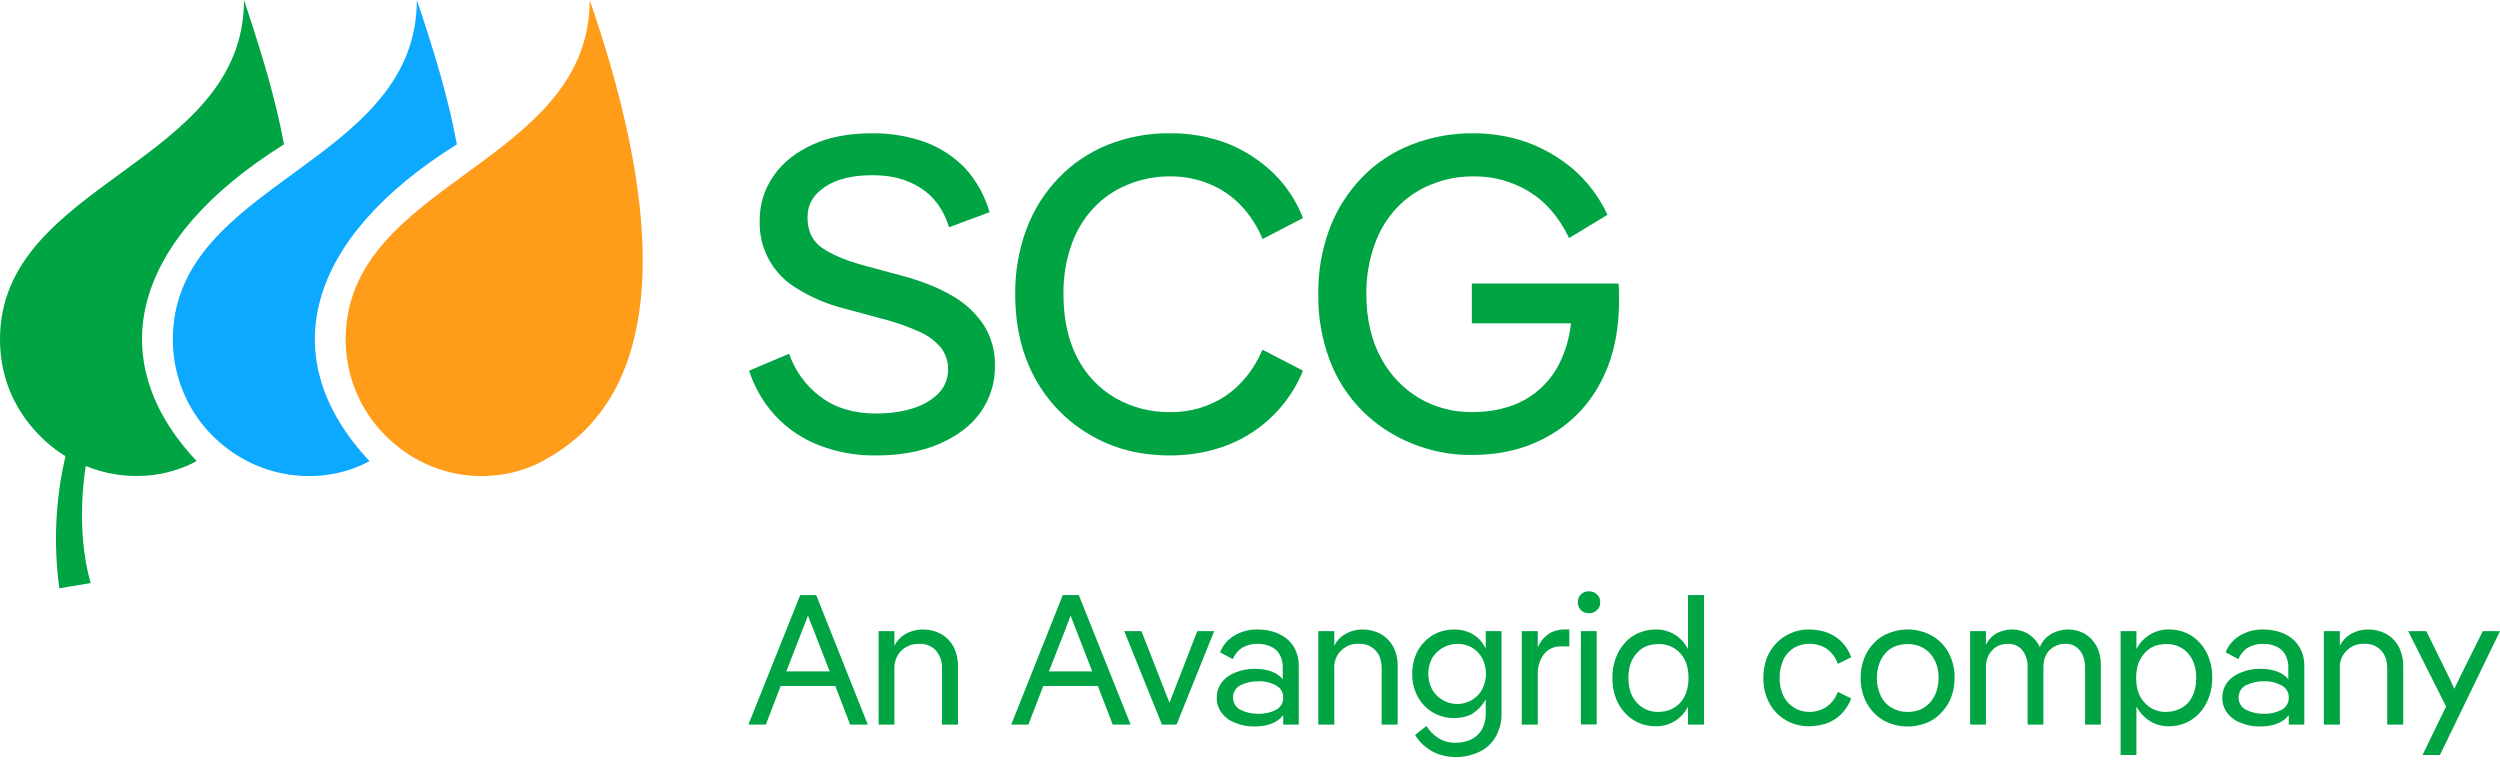 <svg width="142" height="44" viewBox="0 0 142 44" fill="none" xmlns="http://www.w3.org/2000/svg">
<g clip-path="url(#clip0_23_5782)">
<path d="M19.636 19.275C19.633 20.288 19.83 21.291 20.215 22.228C20.601 23.164 21.168 24.015 21.883 24.732C24.652 27.501 28.411 27.501 30.819 26.19C33.748 24.599 40.356 19.823 33.494 0C33.494 9.363 19.636 10.313 19.636 19.275Z" fill="#FF9C1A"/>
<path d="M25.95 8.2C25.495 5.738 24.773 3.237 23.676 0C23.676 9.363 9.818 10.313 9.818 19.275C9.813 21.318 10.616 23.28 12.052 24.732C14.834 27.501 18.62 27.501 20.987 26.19C15.476 20.318 17.416 13.523 25.95 8.2Z" fill="#0DA9FF"/>
<path d="M16.132 8.2C15.677 5.738 14.941 3.237 13.858 0C13.858 9.363 0 10.313 0 19.275C0 23.876 3.719 25.909 3.719 25.909C3.146 28.369 3.028 30.912 3.371 33.413L5.15 33.119C4.28 30.096 4.816 26.806 4.869 26.471C7.143 27.394 9.484 27.113 11.169 26.19C5.658 20.318 7.598 13.523 16.132 8.2Z" fill="#00A443"/>
<path d="M54.173 16.854C53.384 16.372 52.394 15.971 51.19 15.65L49.01 15.061C47.993 14.78 47.218 14.446 46.683 14.072C46.148 13.697 45.867 13.122 45.867 12.359C45.867 11.597 46.201 11.049 46.87 10.607C47.539 10.166 48.422 9.952 49.545 9.952C50.669 9.952 51.525 10.193 52.287 10.674C53.05 11.156 53.598 11.905 53.906 12.908L56.206 12.052C55.944 11.135 55.477 10.289 54.842 9.577C54.206 8.914 53.429 8.402 52.568 8.079C51.59 7.729 50.557 7.556 49.518 7.571C48.248 7.571 47.137 7.771 46.188 8.199C45.238 8.627 44.489 9.203 43.954 9.965C43.417 10.723 43.136 11.632 43.151 12.56C43.129 13.329 43.313 14.089 43.685 14.762C44.057 15.435 44.602 15.995 45.265 16.386C46.065 16.883 46.935 17.258 47.846 17.496L50.027 18.084C50.784 18.272 51.522 18.527 52.234 18.847C52.709 19.057 53.13 19.372 53.464 19.77C53.721 20.118 53.857 20.541 53.852 20.974C53.852 21.736 53.478 22.338 52.742 22.793C52.006 23.247 50.99 23.488 49.746 23.488C48.502 23.488 47.432 23.167 46.589 22.525C45.77 21.909 45.155 21.061 44.823 20.091L42.549 21.054C42.853 22.003 43.36 22.875 44.034 23.609C44.718 24.345 45.559 24.916 46.495 25.281C47.531 25.684 48.634 25.884 49.746 25.869C51.137 25.869 52.327 25.655 53.344 25.214C54.36 24.772 55.136 24.197 55.685 23.435C56.243 22.651 56.533 21.708 56.514 20.746C56.526 19.97 56.322 19.206 55.925 18.539C55.483 17.846 54.883 17.268 54.173 16.854Z" fill="#00A443"/>
<path d="M62.132 11.798C62.671 11.226 63.328 10.779 64.058 10.487C64.817 10.173 65.631 10.014 66.452 10.019C67.218 10.011 67.978 10.156 68.686 10.447C69.364 10.719 69.975 11.134 70.478 11.664C71.007 12.217 71.425 12.866 71.709 13.577L74.01 12.386C73.63 11.399 73.036 10.508 72.271 9.778C71.519 9.068 70.638 8.51 69.676 8.133C68.645 7.748 67.552 7.557 66.452 7.571C65.243 7.555 64.043 7.777 62.921 8.226C61.871 8.646 60.923 9.285 60.139 10.099C59.336 10.931 58.712 11.919 58.306 13.001C57.867 14.191 57.649 15.452 57.664 16.72C57.664 18.526 58.039 20.117 58.788 21.482C59.512 22.818 60.59 23.929 61.904 24.692C63.229 25.481 64.754 25.869 66.452 25.869C68.151 25.869 69.756 25.441 71.067 24.599C72.391 23.749 73.419 22.511 74.01 21.054L71.709 19.863C71.228 20.974 70.545 21.843 69.636 22.472C68.696 23.103 67.585 23.43 66.452 23.408C65.365 23.422 64.293 23.145 63.349 22.605C62.419 22.065 61.666 21.265 61.182 20.305C60.66 19.302 60.406 18.098 60.406 16.72C60.389 15.76 60.543 14.804 60.861 13.898C61.13 13.115 61.564 12.399 62.132 11.798Z" fill="#00A443"/>
<path d="M91.934 16.105H83.6V18.365H89.232C89.15 19.166 88.924 19.946 88.563 20.666C88.132 21.521 87.457 22.229 86.623 22.699C85.794 23.167 84.778 23.408 83.6 23.408C82.543 23.418 81.503 23.141 80.591 22.605C79.673 22.05 78.924 21.255 78.424 20.305C77.889 19.302 77.608 18.098 77.608 16.72C77.594 15.759 77.753 14.803 78.076 13.898C78.346 13.115 78.779 12.399 79.347 11.798C79.886 11.226 80.543 10.779 81.273 10.487C82.032 10.173 82.846 10.014 83.667 10.019C84.794 9.999 85.903 10.301 86.864 10.888C87.8 11.463 88.549 12.333 89.125 13.523L91.305 12.199C90.841 11.2 90.171 10.312 89.339 9.591C88.552 8.931 87.656 8.415 86.69 8.066C85.718 7.732 84.696 7.564 83.667 7.571C82.473 7.562 81.289 7.779 80.176 8.213C79.122 8.62 78.169 9.25 77.38 10.059C76.575 10.886 75.947 11.87 75.535 12.948C75.081 14.153 74.859 15.433 74.879 16.72C74.86 18.003 75.082 19.278 75.535 20.479C75.944 21.558 76.577 22.538 77.394 23.355C78.196 24.144 79.146 24.767 80.189 25.187C81.271 25.631 82.431 25.854 83.6 25.843C85.219 25.843 86.663 25.495 87.921 24.786C89.175 24.094 90.202 23.053 90.877 21.79C91.599 20.479 91.96 18.914 91.96 17.068V16.6C91.96 16.439 91.947 16.279 91.934 16.105Z" fill="#00A443"/>
<path d="M45.452 33.801L42.509 41.158H43.499L44.342 38.964H47.445L48.288 41.158H49.291L46.361 33.801H45.452ZM44.663 38.135L45.586 35.754C45.666 35.553 45.773 35.299 45.893 34.965C46.014 35.299 46.121 35.553 46.201 35.754L47.124 38.135H44.663Z" fill="#00A443"/>
<path d="M53.451 36.008C53.134 35.838 52.78 35.751 52.421 35.754C52.059 35.754 51.703 35.851 51.391 36.035C51.14 36.191 50.936 36.413 50.802 36.677V35.848H49.906V41.158H50.802V38.001C50.792 37.807 50.823 37.613 50.892 37.431C50.961 37.249 51.067 37.083 51.204 36.945C51.342 36.818 51.505 36.719 51.681 36.655C51.858 36.591 52.046 36.562 52.234 36.57C52.405 36.563 52.577 36.593 52.736 36.657C52.895 36.722 53.038 36.82 53.157 36.945C53.4 37.231 53.524 37.599 53.504 37.974V41.158H54.414V37.841C54.419 37.456 54.332 37.075 54.16 36.731C53.995 36.428 53.75 36.178 53.451 36.008Z" fill="#00A443"/>
<path d="M60.366 33.801L57.437 41.158H58.413L59.256 38.964H62.359L63.202 41.158H64.219L61.276 33.801H60.366ZM59.577 38.135L60.513 35.754C60.58 35.553 60.687 35.299 60.808 34.965L61.115 35.754L62.038 38.135H59.577Z" fill="#00A443"/>
<path d="M66.693 39.232C66.653 39.325 66.626 39.433 66.573 39.54L66.425 39.914C66.372 39.78 66.332 39.647 66.278 39.54L66.158 39.232L64.834 35.848H63.857L65.998 41.158H66.827L68.967 35.848H68.004L66.693 39.232Z" fill="#00A443"/>
<path d="M73.033 36.236C72.811 36.073 72.562 35.951 72.298 35.874C72.015 35.794 71.722 35.754 71.428 35.754C70.973 35.745 70.525 35.861 70.131 36.089C69.752 36.305 69.459 36.645 69.301 37.052L70.024 37.44C70.127 37.177 70.309 36.952 70.545 36.797C70.808 36.642 71.109 36.564 71.415 36.57C71.662 36.565 71.908 36.611 72.137 36.704C72.352 36.787 72.535 36.937 72.659 37.132C72.803 37.374 72.873 37.653 72.859 37.934V38.59C72.821 38.527 72.771 38.473 72.712 38.429C72.378 38.135 71.883 37.988 71.254 37.988C70.892 37.985 70.533 38.053 70.198 38.188C69.889 38.296 69.617 38.486 69.408 38.737C69.213 38.989 69.109 39.301 69.114 39.62C69.103 39.944 69.207 40.262 69.408 40.516C69.609 40.77 69.878 40.961 70.184 41.064C70.515 41.2 70.87 41.268 71.228 41.265C71.87 41.265 72.351 41.118 72.699 40.824L72.886 40.623V41.158H73.769V37.841C73.78 37.513 73.711 37.187 73.568 36.891C73.444 36.634 73.26 36.409 73.033 36.236ZM72.485 40.315C72.175 40.475 71.83 40.553 71.482 40.543C71.125 40.551 70.772 40.473 70.452 40.315C70.325 40.249 70.22 40.149 70.146 40.026C70.073 39.903 70.035 39.763 70.037 39.62C70.034 39.477 70.071 39.335 70.144 39.212C70.218 39.089 70.324 38.989 70.452 38.924C70.772 38.766 71.125 38.688 71.482 38.697C71.832 38.684 72.179 38.768 72.485 38.938C72.61 39.001 72.714 39.099 72.785 39.22C72.856 39.341 72.891 39.48 72.886 39.62C72.891 39.762 72.855 39.902 72.784 40.025C72.714 40.148 72.61 40.248 72.485 40.315Z" fill="#00A443"/>
<path d="M78.424 36.008C78.107 35.838 77.753 35.751 77.394 35.754C77.036 35.754 76.685 35.851 76.377 36.035C76.123 36.187 75.918 36.41 75.789 36.677V35.848H74.879V41.158H75.789V38.001C75.773 37.81 75.798 37.618 75.864 37.438C75.929 37.258 76.033 37.095 76.168 36.959C76.302 36.823 76.465 36.717 76.644 36.65C76.824 36.583 77.016 36.556 77.207 36.57C77.378 36.562 77.55 36.592 77.709 36.656C77.868 36.721 78.012 36.819 78.13 36.945C78.37 37.199 78.477 37.533 78.477 37.974V41.158H79.387V37.841C79.398 37.455 79.31 37.073 79.133 36.731C78.968 36.428 78.723 36.178 78.424 36.008Z" fill="#00A443"/>
<path d="M84.39 36.824C84.337 36.728 84.278 36.634 84.216 36.543C84.047 36.301 83.822 36.103 83.56 35.968C83.26 35.822 82.93 35.749 82.597 35.754C82.271 35.754 81.949 35.818 81.647 35.941C81.365 36.062 81.109 36.239 80.898 36.463C80.675 36.692 80.501 36.965 80.39 37.266C80.27 37.586 80.211 37.926 80.216 38.269C80.205 38.721 80.311 39.168 80.524 39.566C80.724 39.941 81.023 40.252 81.389 40.467C81.755 40.682 82.173 40.792 82.597 40.783C82.93 40.793 83.259 40.724 83.56 40.583C83.907 40.375 84.193 40.08 84.39 39.727V40.529C84.397 40.852 84.318 41.17 84.162 41.452C84.014 41.699 83.795 41.895 83.534 42.014C83.26 42.135 82.963 42.194 82.664 42.188C82.33 42.194 82.001 42.106 81.714 41.934C81.435 41.755 81.198 41.518 81.019 41.238L80.377 41.747C80.533 42.009 80.737 42.241 80.979 42.429C81.212 42.62 81.48 42.765 81.768 42.857C82.508 43.095 83.312 43.042 84.015 42.71C84.409 42.529 84.736 42.23 84.951 41.854C85.189 41.434 85.304 40.957 85.286 40.476V35.848H84.39V36.824ZM84.189 39.152C84.056 39.401 83.857 39.609 83.614 39.754C83.425 39.866 83.217 39.939 83 39.97C82.783 40 82.562 39.987 82.35 39.931C82.138 39.875 81.94 39.777 81.766 39.643C81.593 39.509 81.448 39.342 81.34 39.152C81.199 38.879 81.126 38.576 81.126 38.269C81.126 37.962 81.199 37.659 81.34 37.386C81.568 37.012 81.932 36.74 82.356 36.628C82.779 36.516 83.23 36.572 83.614 36.784C83.857 36.929 84.056 37.137 84.189 37.386C84.33 37.659 84.403 37.962 84.403 38.269C84.403 38.576 84.33 38.879 84.189 39.152Z" fill="#00A443"/>
<path d="M87.961 36.008C87.688 36.199 87.475 36.464 87.346 36.771V35.848H86.436V41.158H87.346V38.309C87.325 37.891 87.453 37.479 87.707 37.145C87.818 37.009 87.959 36.899 88.119 36.825C88.279 36.751 88.454 36.714 88.63 36.717H89.138V35.754H88.83C88.522 35.752 88.22 35.84 87.961 36.008Z" fill="#00A443"/>
<path d="M90.248 33.587C90.166 33.584 90.084 33.597 90.007 33.626C89.93 33.656 89.859 33.701 89.8 33.758C89.741 33.816 89.695 33.885 89.664 33.962C89.633 34.038 89.618 34.12 89.62 34.203C89.616 34.371 89.678 34.534 89.793 34.657C89.854 34.715 89.925 34.76 90.003 34.79C90.082 34.82 90.165 34.834 90.248 34.831C90.332 34.836 90.416 34.822 90.494 34.792C90.572 34.762 90.644 34.716 90.703 34.657C90.767 34.601 90.818 34.531 90.851 34.452C90.883 34.373 90.897 34.288 90.89 34.203C90.896 34.119 90.881 34.036 90.849 33.96C90.816 33.883 90.766 33.815 90.703 33.761C90.644 33.702 90.572 33.656 90.494 33.626C90.416 33.596 90.332 33.583 90.248 33.587Z" fill="#00A443"/>
<path d="M90.69 35.848H89.793V41.149H90.69V35.848Z" fill="#00A443"/>
<path d="M95.88 36.864C95.835 36.781 95.786 36.701 95.732 36.624C95.555 36.361 95.316 36.145 95.037 35.995C94.729 35.828 94.383 35.745 94.034 35.754C93.702 35.754 93.374 35.822 93.071 35.955C92.77 36.076 92.504 36.269 92.295 36.517C92.063 36.767 91.885 37.063 91.773 37.386C91.641 37.741 91.577 38.118 91.586 38.496C91.575 38.997 91.685 39.492 91.907 39.941C92.113 40.333 92.417 40.664 92.79 40.904C93.164 41.134 93.595 41.254 94.034 41.252C94.383 41.261 94.729 41.178 95.037 41.011C95.316 40.861 95.555 40.645 95.732 40.382C95.786 40.305 95.835 40.225 95.88 40.142V41.158H96.789V33.801H95.88V36.864ZM95.438 39.914C95.285 40.081 95.098 40.214 94.89 40.302C94.673 40.39 94.441 40.435 94.208 40.436C93.977 40.445 93.746 40.403 93.534 40.313C93.321 40.223 93.131 40.087 92.977 39.914C92.656 39.58 92.495 39.112 92.495 38.496C92.492 38.224 92.533 37.953 92.616 37.694C92.696 37.471 92.818 37.267 92.977 37.092C93.121 36.921 93.305 36.788 93.512 36.704C93.735 36.622 93.97 36.581 94.208 36.584C94.435 36.575 94.662 36.615 94.872 36.703C95.083 36.791 95.271 36.924 95.425 37.092C95.746 37.431 95.906 37.899 95.906 38.496C95.911 38.773 95.87 39.048 95.786 39.312C95.714 39.535 95.595 39.74 95.438 39.914Z" fill="#00A443"/>
<path d="M101.578 37.065C101.726 36.902 101.909 36.774 102.113 36.691C102.317 36.609 102.535 36.569 102.755 36.57C103.093 36.562 103.427 36.65 103.718 36.824C104.032 37.037 104.267 37.347 104.387 37.707L105.149 37.333C105.026 36.977 104.819 36.656 104.547 36.396C104.302 36.177 104.016 36.008 103.704 35.901C103.397 35.806 103.077 35.756 102.755 35.754C102.406 35.749 102.059 35.818 101.738 35.955C101.42 36.084 101.132 36.281 100.896 36.53C100.66 36.778 100.474 37.068 100.347 37.386C100.221 37.742 100.158 38.118 100.16 38.496C100.148 38.994 100.263 39.486 100.494 39.928C100.708 40.335 101.032 40.673 101.431 40.904C101.832 41.138 102.29 41.258 102.755 41.252C103.077 41.25 103.397 41.2 103.704 41.105C104.019 40.998 104.306 40.825 104.547 40.596C104.814 40.337 105.019 40.022 105.149 39.673L104.387 39.299C104.263 39.653 104.028 39.958 103.718 40.168C103.429 40.347 103.095 40.44 102.755 40.436C102.463 40.438 102.176 40.359 101.925 40.208C101.663 40.052 101.449 39.825 101.31 39.553C101.15 39.224 101.071 38.862 101.083 38.496C101.076 38.218 101.121 37.941 101.217 37.68C101.285 37.449 101.409 37.237 101.578 37.065Z" fill="#00A443"/>
<path d="M109.724 36.102C109.356 35.902 108.948 35.785 108.53 35.759C108.111 35.734 107.692 35.801 107.303 35.955C106.977 36.071 106.683 36.264 106.447 36.517C106.202 36.765 106.011 37.061 105.885 37.386C105.749 37.74 105.681 38.117 105.684 38.496C105.675 39 105.795 39.497 106.032 39.941C106.254 40.346 106.583 40.684 106.982 40.917C107.352 41.118 107.762 41.235 108.183 41.26C108.603 41.286 109.024 41.219 109.416 41.065C109.738 40.941 110.027 40.744 110.259 40.489C110.503 40.241 110.694 39.945 110.821 39.62C110.959 39.262 111.027 38.88 111.021 38.496C111.03 37.997 110.911 37.504 110.674 37.065C110.454 36.661 110.125 36.327 109.724 36.102ZM109.978 39.312C109.893 39.539 109.766 39.748 109.603 39.928C109.449 40.093 109.263 40.226 109.055 40.315C108.832 40.396 108.597 40.437 108.359 40.436C108.045 40.445 107.735 40.366 107.463 40.208C107.19 40.055 106.97 39.822 106.835 39.54C106.677 39.215 106.599 38.857 106.607 38.496C106.607 38.223 106.652 37.952 106.741 37.694C106.825 37.467 106.953 37.258 107.115 37.078C107.266 36.912 107.454 36.784 107.664 36.704C107.887 36.622 108.122 36.581 108.359 36.584C108.674 36.574 108.984 36.653 109.256 36.811C109.519 36.967 109.732 37.194 109.871 37.466C110.038 37.783 110.121 38.138 110.112 38.496C110.112 38.774 110.067 39.049 109.978 39.312Z" fill="#00A443"/>
<path d="M118.432 36.008C118.139 35.84 117.806 35.752 117.468 35.754C117.099 35.759 116.738 35.865 116.425 36.062C116.171 36.23 115.975 36.473 115.863 36.757C115.748 36.498 115.568 36.273 115.342 36.102C115.028 35.87 114.648 35.748 114.258 35.754C113.928 35.756 113.604 35.848 113.322 36.022C113.099 36.173 112.919 36.381 112.8 36.623V35.848H111.904V41.158H112.8V37.934C112.792 37.68 112.847 37.427 112.961 37.199C113.068 37.009 113.219 36.849 113.402 36.731C113.602 36.62 113.829 36.564 114.058 36.57C114.209 36.565 114.359 36.593 114.498 36.653C114.637 36.713 114.761 36.804 114.86 36.918C115.078 37.205 115.187 37.561 115.168 37.921V41.158H116.064V37.934C116.064 37.493 116.184 37.159 116.425 36.918C116.544 36.803 116.684 36.713 116.838 36.653C116.992 36.593 117.156 36.565 117.321 36.57C117.471 36.564 117.62 36.592 117.756 36.652C117.893 36.712 118.014 36.803 118.111 36.918C118.325 37.159 118.432 37.493 118.432 37.921V41.158H119.328V37.761C119.335 37.394 119.253 37.031 119.087 36.704C118.934 36.418 118.708 36.178 118.432 36.008Z" fill="#00A443"/>
<path d="M124.464 36.102C124.086 35.87 123.65 35.75 123.207 35.754C122.857 35.745 122.511 35.828 122.204 35.995C121.92 36.145 121.677 36.36 121.495 36.623L121.348 36.864V35.848H120.451V42.883H121.348V40.141L121.508 40.382C121.689 40.642 121.927 40.857 122.204 41.011C122.511 41.178 122.857 41.261 123.207 41.252C123.539 41.255 123.867 41.187 124.17 41.051C124.47 40.917 124.739 40.721 124.959 40.476C125.182 40.221 125.355 39.926 125.467 39.606C125.6 39.252 125.663 38.875 125.655 38.496C125.664 38 125.554 37.509 125.334 37.065C125.133 36.674 124.833 36.342 124.464 36.102ZM124.625 39.312C124.549 39.538 124.431 39.747 124.277 39.927C124.121 40.088 123.934 40.215 123.728 40.302C123.511 40.387 123.28 40.433 123.046 40.436C122.815 40.445 122.585 40.403 122.373 40.313C122.16 40.223 121.97 40.087 121.816 39.914C121.495 39.584 121.334 39.116 121.334 38.51C121.33 38.233 121.371 37.957 121.455 37.694C121.538 37.473 121.66 37.269 121.816 37.092C121.964 36.925 122.146 36.792 122.351 36.704C122.573 36.622 122.809 36.581 123.046 36.583C123.274 36.574 123.501 36.615 123.711 36.703C123.921 36.791 124.11 36.923 124.264 37.092C124.585 37.44 124.745 37.908 124.745 38.51C124.749 38.782 124.709 39.053 124.625 39.312Z" fill="#00A443"/>
<path d="M130.149 36.236C129.927 36.073 129.678 35.951 129.413 35.874C129.131 35.794 128.838 35.754 128.544 35.754C128.089 35.745 127.641 35.861 127.247 36.089C126.868 36.305 126.575 36.645 126.417 37.052L127.14 37.44C127.243 37.177 127.425 36.952 127.661 36.797C127.924 36.642 128.225 36.564 128.531 36.57C128.778 36.565 129.024 36.611 129.253 36.704C129.468 36.787 129.651 36.937 129.775 37.132C129.919 37.374 129.989 37.653 129.975 37.934V38.59C129.937 38.527 129.887 38.473 129.828 38.429C129.494 38.135 128.999 37.988 128.37 37.988C128.008 37.985 127.649 38.053 127.313 38.188C127.005 38.296 126.732 38.486 126.524 38.737C126.329 38.989 126.225 39.301 126.23 39.62C126.218 39.944 126.323 40.262 126.524 40.516C126.724 40.77 126.994 40.961 127.3 41.064C127.631 41.2 127.986 41.268 128.343 41.265C128.985 41.265 129.467 41.118 129.815 40.824L130.002 40.623V41.158H130.885V37.841C130.896 37.513 130.827 37.187 130.684 36.891C130.559 36.634 130.376 36.409 130.149 36.236ZM129.601 40.315C129.291 40.475 128.946 40.553 128.598 40.543C128.241 40.551 127.887 40.473 127.568 40.315C127.441 40.249 127.335 40.149 127.262 40.026C127.189 39.903 127.151 39.763 127.153 39.62C127.15 39.477 127.187 39.335 127.26 39.212C127.334 39.089 127.44 38.989 127.568 38.924C127.887 38.766 128.241 38.688 128.598 38.697C128.948 38.684 129.294 38.768 129.601 38.938C129.726 39.001 129.83 39.099 129.901 39.22C129.972 39.341 130.007 39.48 130.002 39.62C130.006 39.762 129.971 39.902 129.9 40.025C129.829 40.148 129.726 40.248 129.601 40.315Z" fill="#00A443"/>
<path d="M135.54 36.008C135.223 35.838 134.869 35.751 134.51 35.754C134.152 35.754 133.8 35.851 133.493 36.035C133.239 36.187 133.034 36.41 132.904 36.677V35.848H131.995V41.158H132.904V38.001C132.888 37.81 132.914 37.618 132.979 37.438C133.045 37.258 133.149 37.095 133.283 36.959C133.418 36.823 133.581 36.717 133.76 36.65C133.94 36.583 134.131 36.556 134.322 36.57C134.494 36.562 134.666 36.592 134.825 36.656C134.984 36.721 135.128 36.819 135.245 36.945C135.486 37.199 135.593 37.533 135.593 37.974V41.158H136.503V37.841C136.507 37.456 136.42 37.075 136.248 36.731C136.084 36.428 135.839 36.178 135.54 36.008Z" fill="#00A443"/>
<path d="M141.024 35.848L139.713 38.483L139.405 39.125C139.285 38.857 139.178 38.643 139.111 38.483L137.814 35.848H136.784L138.937 40.128L137.6 42.884H138.589L142 35.848H141.024Z" fill="#00A443"/>
</g>
<defs>
<clipPath id="clip0_23_5782">
<rect width="142" height="43.004" fill="white"/>
</clipPath>
</defs>
</svg>
